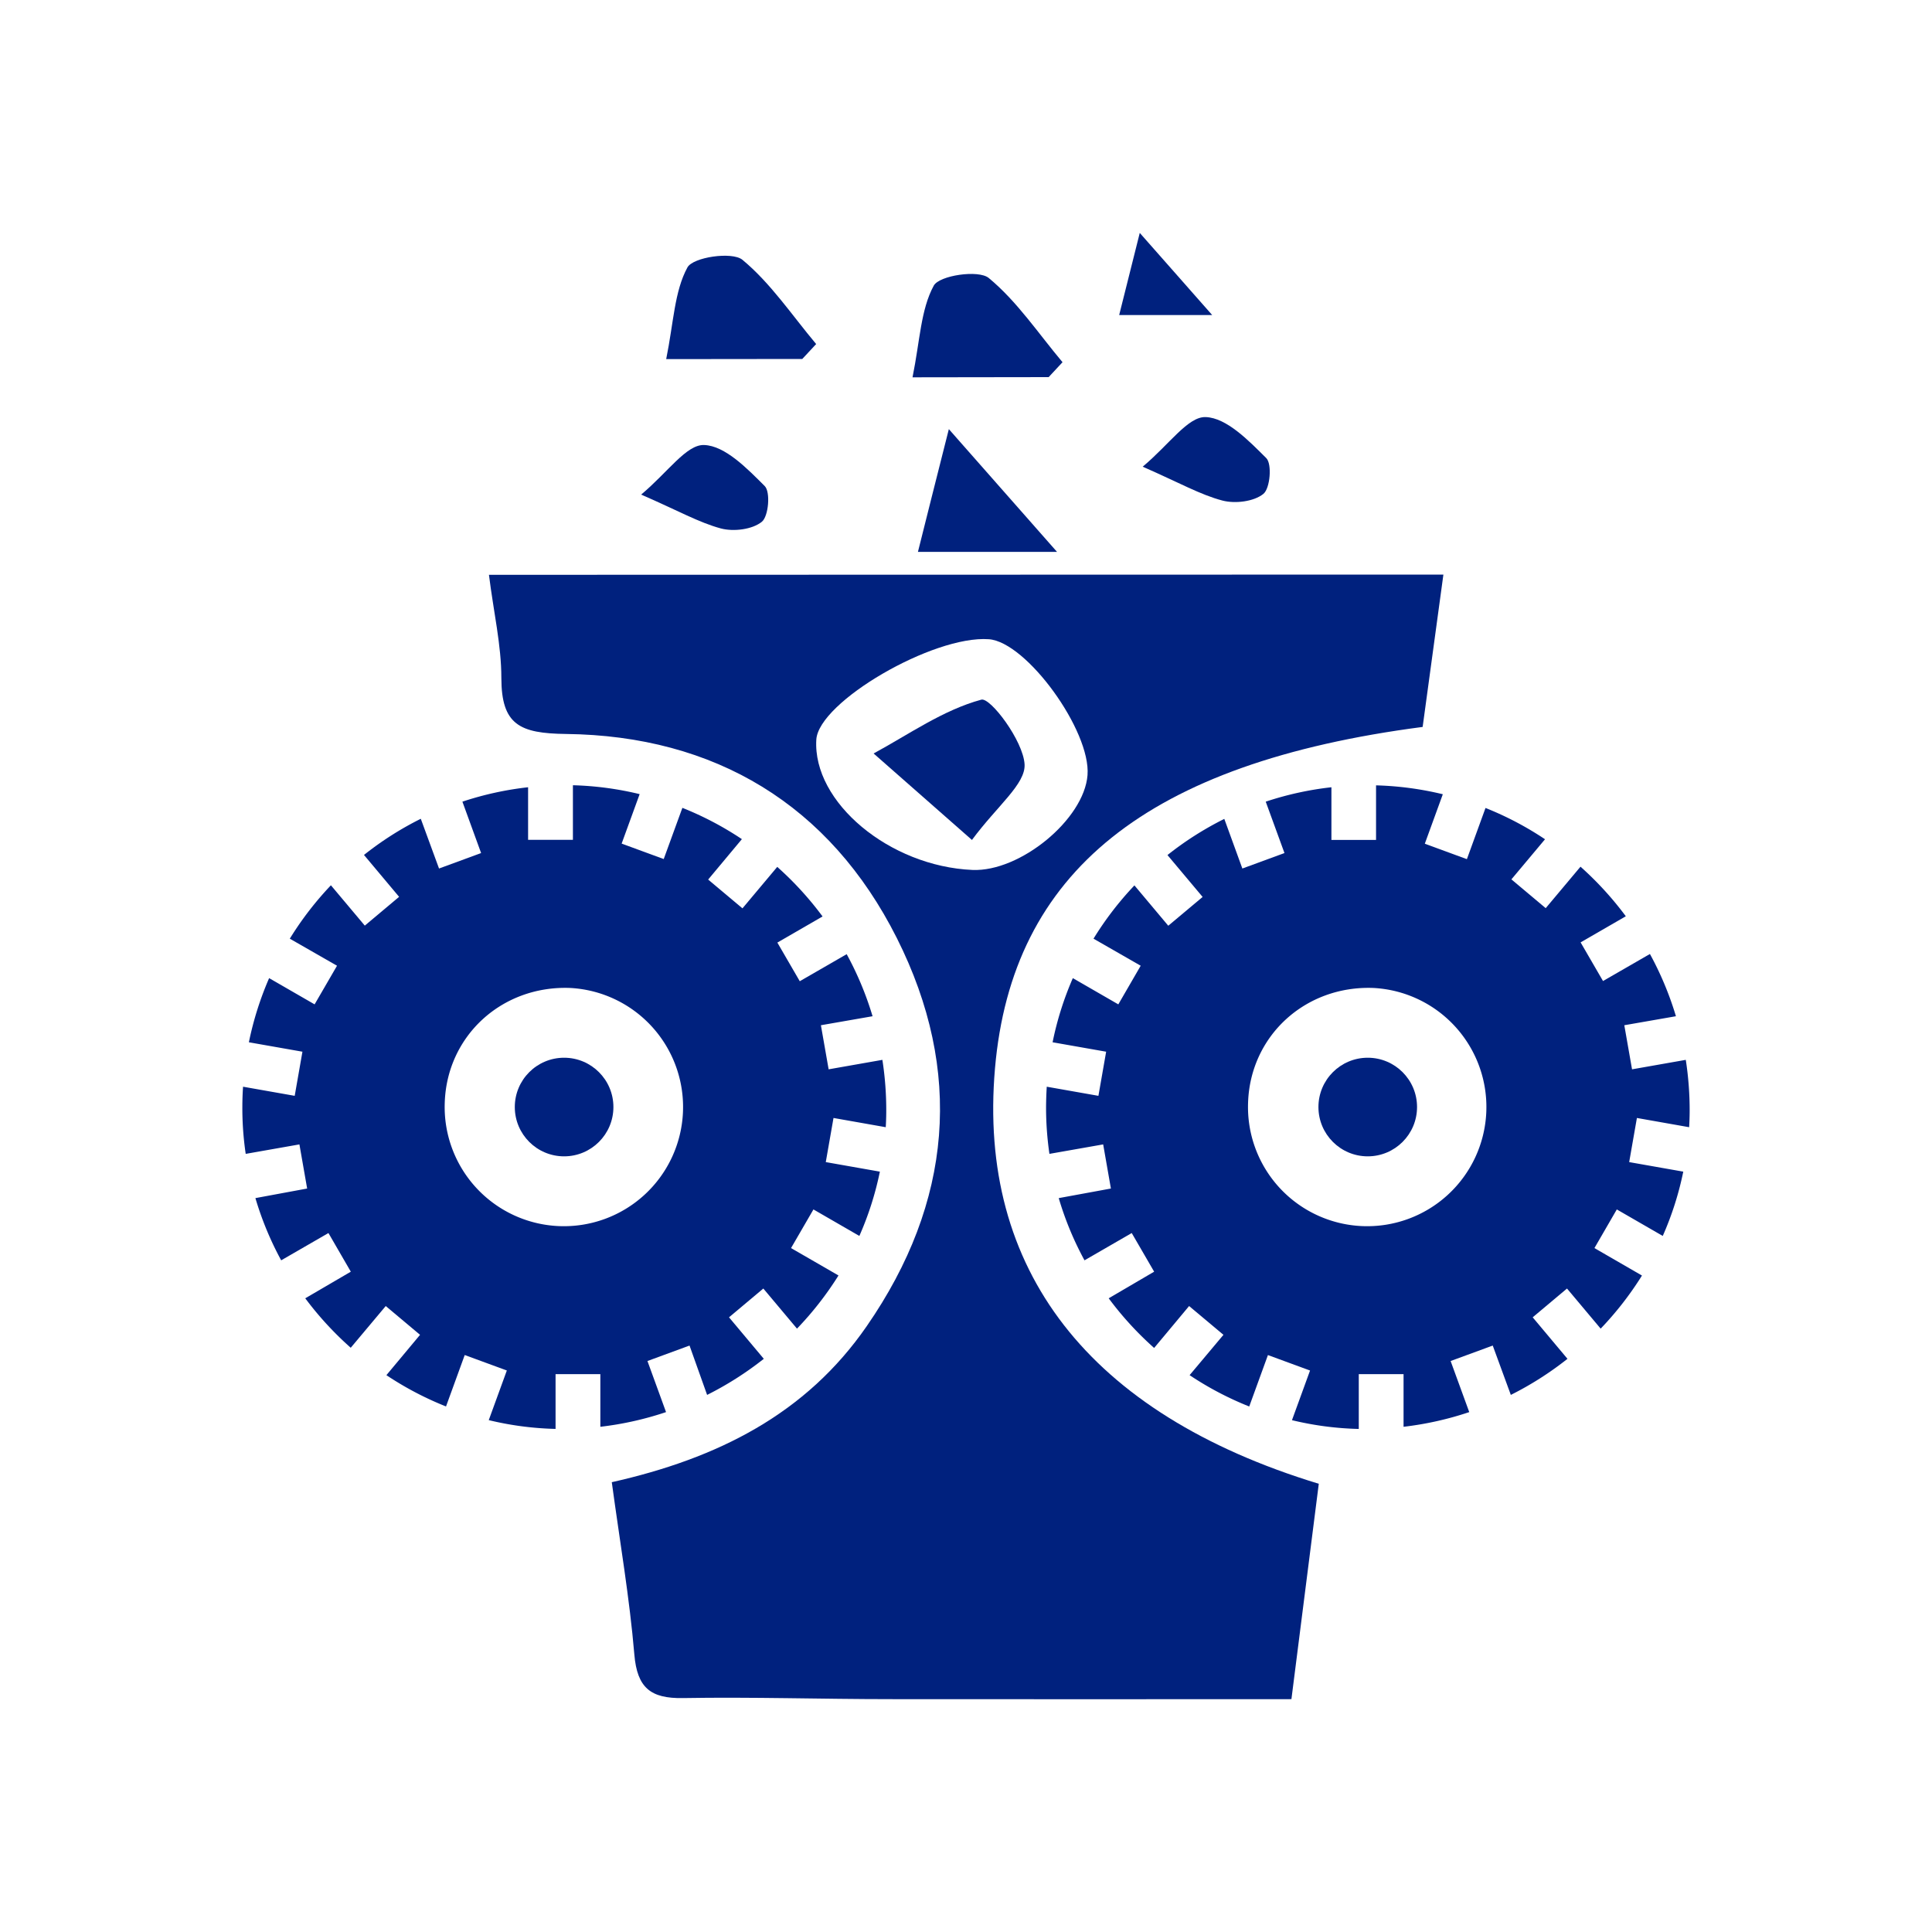 <?xml version="1.0" encoding="UTF-8"?>
<svg xmlns="http://www.w3.org/2000/svg" viewBox="0 0 500 500">
  <defs>
    <style>.cls-1{fill:#00217e;}.cls-2{fill:none;}</style>
  </defs>
  <title>TRITURADORA</title>
  <g id="Capa_2" data-name="Capa 2">
    <g id="Capa_1-2" data-name="Capa 1">
      <path class="cls-1" d="M373.55,148.7c-1.89,13.88-3.66,26.85-5.37,39.43-71.31,9.31-106.27,37.53-110.68,88.38C253,328.44,281.58,365.82,341.3,384l-7.08,55.74c-35.22,0-69.44.05-103.66,0-17.95,0-35.91-.59-53.85-.28-8.33.14-11.81-2.66-12.54-11.25-1.24-14.66-3.75-29.22-5.84-44.62,27.39-6.15,50.28-17.63,66-40.41,22.14-32,25.06-66,7.78-100.39-17.36-34.51-47.11-52.39-85.62-52.84-12-.14-16.72-2.38-16.74-14.49,0-8.51-2-17-3.21-26.7Zm-121.9,76.44c12.36.54,28.91-13.09,29.8-24.54s-15.76-34.45-25.54-35.17c-14.42-1.05-44.07,16.23-44.65,26C210.29,207.61,230.2,224.21,251.65,225.14Z"></path>
      <path class="cls-1" d="M236.16,97.65c1.94-9.56,2.12-17.51,5.49-23.72,1.45-2.66,11.55-4.16,14.22-2,7.36,6.07,12.87,14.39,19.11,21.81l-3.59,3.86Z"></path>
      <path class="cls-1" d="M172.41,92.94c1.94-9.56,2.12-17.51,5.49-23.72,1.44-2.67,11.54-4.16,14.22-2,7.35,6.08,12.86,14.39,19.1,21.82-1.19,1.29-2.39,2.57-3.59,3.86Z"></path>
      <path class="cls-1" d="M273.56,142.83h-36c2.34-9.32,4.51-18,8-31.77Z"></path>
      <path class="cls-1" d="M313.72,81.54H289.64c1.57-6.24,3-12,5.33-21.26Z"></path>
      <path class="cls-1" d="M165.93,128c6.94-5.81,11.73-13,16.29-12.83,5.43.17,11.16,6.1,15.69,10.62,1.53,1.52,1,7.84-.75,9.25-2.48,2-7.29,2.59-10.57,1.73C180.87,135.23,175.55,132.18,165.93,128Z"></path>
      <path class="cls-1" d="M295.73,120.78c6.94-5.82,11.73-13,16.29-12.84,5.43.18,11.16,6.11,15.69,10.62,1.53,1.52,1,7.85-.75,9.26-2.48,2-7.29,2.58-10.57,1.73C310.67,128.05,305.35,125,295.73,120.78Z"></path>
      <path class="cls-1" d="M251.54,217.38,226.09,195c9.21-5,18-11.25,27.88-13.93,2.34-.63,10.83,10.62,11.19,16.72C265.46,202.92,258.08,208.52,251.54,217.38Z"></path>
      <circle class="cls-1" cx="145.99" cy="286.5" r="12.76"></circle>
      <circle class="cls-1" cx="353.97" cy="286.5" r="12.76"></circle>
      <path class="cls-1" d="M99.83,338l8.88,7.45L100,355.89a83.35,83.35,0,0,0,15.43,8.1l4.84-13.31,10.9,4-4.68,12.85a81.54,81.54,0,0,0,17.29,2.27V355.62h11.59v13.63a83.55,83.55,0,0,0,17-3.8l-4.81-13.22,10.89-4L183,361a84.81,84.81,0,0,0,14.67-9.34l-9-10.74,8.88-7.45,8.71,10.38A84.24,84.24,0,0,0,217,330.09L204.72,323l5.8-10,11.88,6.86a81.33,81.33,0,0,0,5.31-16.64l-14-2.47,2-11.42,13.52,2.39c.08-1.28.12-2.57.13-3.86a84.37,84.37,0,0,0-1-13.57l-13.91,2.45-2-11.41L225.82,263a83.22,83.22,0,0,0-6.7-16.06l-12.14,7-5.8-10,11.7-6.76a84.45,84.45,0,0,0-11.73-12.83l-9,10.73-8.88-7.45L192,217.17a83.09,83.09,0,0,0-15.4-8.1l-4.83,13.25-10.89-4,4.66-12.8a82.59,82.59,0,0,0-17.27-2.3v14.13h-11.6V203.74a82.68,82.68,0,0,0-17,3.73l4.84,13.3-10.89,4L108.9,211.9a82.88,82.88,0,0,0-14.7,9.36l9.09,10.84-8.88,7.45-8.77-10.44A84,84,0,0,0,75,242.93l12.22,7-5.8,10-11.77-6.79a83.56,83.56,0,0,0-5.24,16.6l13.86,2.44-2,11.42-13.37-2.36c-.12,1.78-.18,3.57-.18,5.38a80.89,80.89,0,0,0,.87,12l13.9-2.45,2,11.42L66.1,310.07a82.75,82.75,0,0,0,6.67,16.1L85,319.11l5.79,10L79,336A84.79,84.79,0,0,0,90.77,348.8Zm15.27-52.64c.57-17.29,14.79-30.32,32.39-29.68a30.85,30.85,0,1,1-32.39,29.68Z"></path>
      <path class="cls-1" d="M307.74,338l8.89,7.45-8.76,10.44A83,83,0,0,0,323.3,364l4.84-13.31,10.9,4-4.68,12.85a81.46,81.46,0,0,0,17.29,2.27V355.62h11.59v13.63a83.7,83.7,0,0,0,17-3.8l-4.82-13.22,10.9-4L391,361a84.35,84.35,0,0,0,14.66-9.34l-9-10.74,8.88-7.45,8.71,10.38a84.24,84.24,0,0,0,10.69-13.74L412.64,323l5.79-10,11.89,6.86a81.33,81.33,0,0,0,5.31-16.64l-14-2.47,2-11.42,13.52,2.39c.07-1.28.12-2.57.13-3.86a85.53,85.53,0,0,0-1-13.57l-13.91,2.45-2-11.41L433.73,263A83.82,83.82,0,0,0,427,246.89l-12.14,7-5.8-10,11.7-6.76a85,85,0,0,0-11.73-12.83l-9,10.73-8.88-7.45,8.7-10.38a82.78,82.78,0,0,0-15.4-8.1l-4.82,13.25-10.89-4,4.66-12.8a82.68,82.68,0,0,0-17.28-2.3v14.13H344.57V203.74a82.77,82.77,0,0,0-17,3.73l4.85,13.3-10.9,4-4.67-12.84a83.32,83.32,0,0,0-14.71,9.36l9.1,10.84-8.89,7.45-8.76-10.44A83.49,83.49,0,0,0,283,242.93l12.21,7-5.79,10-11.77-6.79a82.27,82.27,0,0,0-5.24,16.6l13.86,2.44-2,11.42-13.37-2.36c-.11,1.78-.17,3.57-.18,5.38a83.67,83.67,0,0,0,.87,12l13.91-2.45,2,11.42L274,310.07a82.14,82.14,0,0,0,6.67,16.1l12.22-7.06,5.8,10L286.93,336a84.79,84.79,0,0,0,11.76,12.85ZM323,285.36c.57-17.29,14.8-30.32,32.39-29.68A30.85,30.85,0,1,1,323,285.36Z"></path>
      <rect class="cls-2" width="500" height="500"></rect>
    </g>
  </g>
</svg>
